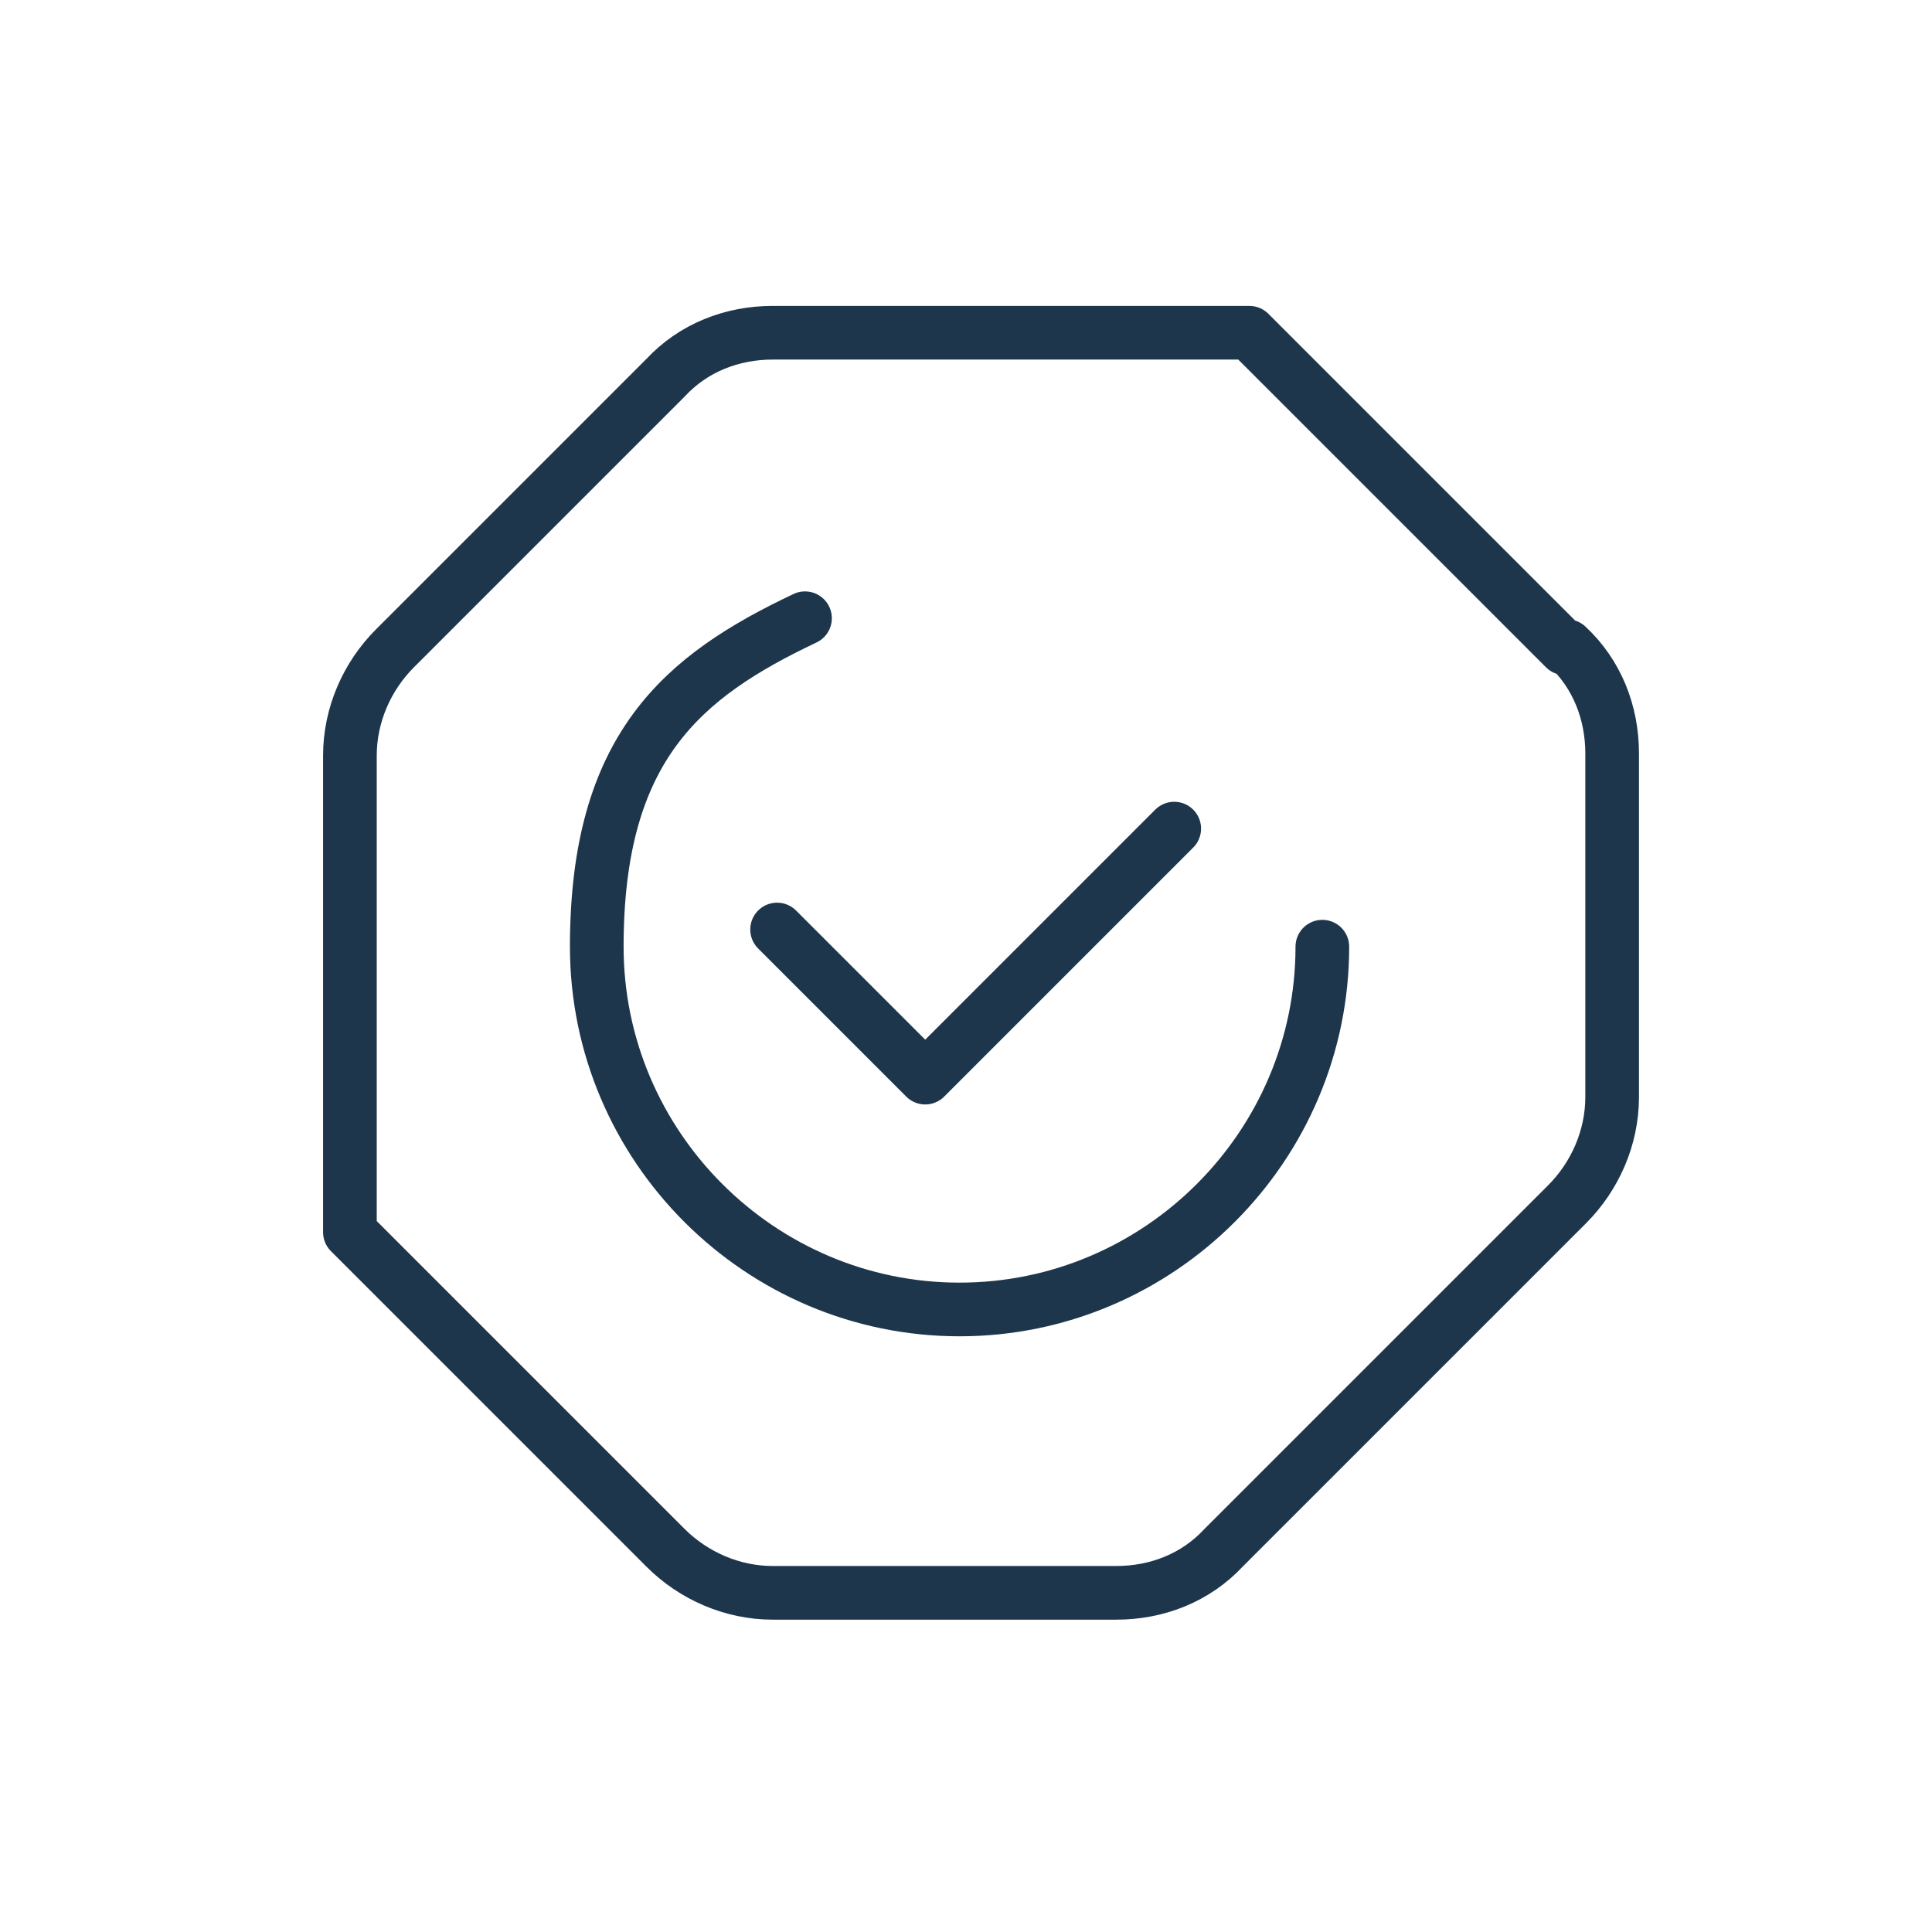 <?xml version="1.0" encoding="UTF-8"?>
<svg id="Ebene_1" xmlns="http://www.w3.org/2000/svg" version="1.1" xmlns:xlink="http://www.w3.org/1999/xlink" viewBox="0 0 90 90">
  <!-- Generator: Adobe Illustrator 29.2.1, SVG Export Plug-In . SVG Version: 2.1.0 Build 116)  -->
  <defs>
    <style>
      .st0 {
        stroke-width: 2.5px;
      }

      .st0, .st1, .st2 {
        fill: none;
        stroke-linecap: round;
        stroke-linejoin: round;
      }

      .st0, .st2 {
        stroke: #1e364c;
      }

      .st1 {
        stroke: #000;
        stroke-width: 2px;
      }

      .st2 {
        stroke-width: 2.5px;
      }

      .st3 {
        display: none;
      }
    </style>
  </defs>
  <g id="vision" class="st3">
    <g>
      <g>
        <path d="M41.7,72.1c-14.9,0-27.1-12.2-27.1-27.1s12.2-27.1,27.1-27.1,10.8,1.6,15.3,4.8c.5.3.6.9.3,1.4s-.9.6-1.4.3c-4.2-2.9-9.1-4.4-14.2-4.4-13.8,0-25.1,11.3-25.1,25.1s11.3,25.1,25.1,25.1c8.3,0,16.1-4.2,20.8-11.2.3-.5.9-.6,1.4-.3s.6.9.3,1.4c-5.1,7.5-13.5,12-22.5,12Z"/>
        <g>
          <path d="M37.8,67.1c-.2,0-.4,0-.5,0-.5-.3-.6-.9-.3-1.4,2-3.2,2.4-6.9,1-8.3-1.5-1.4-2.5-2.4-2.7-2.8,0,0,0-.2,0-.2-.5-1.7.7-2.9,1.5-3.7s.6-.6.7-.8c0-.2-.7-.8-1-.9-.5-.2-1.2-.4-2.1-.7-3.9-1.3-10.3-3.2-11.9-9.2-1.5-5.8,2.7-11,2.8-11.3.4-.4,1-.5,1.4-.1s.5,1,.1,1.4c0,0-3.7,4.7-2.4,9.5,1.3,4.9,6.8,6.6,10.5,7.7.9.3,1.7.5,2.3.8.5.2,2.6,1.5,2.2,3.3-.2.7-.7,1.2-1.2,1.7s-1,1.1-1,1.6c.2.2.7.8,2.3,2.3,2.5,2.3,1.5,7.3-.7,10.8-.2.2-.5.4-.9.4Z"/>
          <path d="M40.6,68.4c-.2,0-.4,0-.6-.2-.4-.3-.5-1-.2-1.4,1.7-2.1,4-4.8,5.5-5.6.5-.3,1-.5,1.5-.8,1.9-.9,4-1.9,5-3.7,1-1.7,1.5-3.6,1.1-4.5,0-.2-.2-.3-.6-.4-.9,0-1.5,0-2.1.2-.7.2-1.8.5-2.7-.6-.4-.5-.6-1-.8-1.5-.3-.8-.6-1.4-1.6-2.1-1-.6-2.9-1-4.2-.8-.2,0-.4,0-.6,0,0,0-1.3-.7-2.6-1.7-.5-.4-1.4-.7-2.2-1.1-2.1-.9-4.2-1.8-4-3.7.1-1,.6-1.8,1.3-2.3.6-.4,1.7-.7,3.4,0,.3,0,.7,0,1.1,0,1-.5,2.1-2.1,2.7-4,.6-2,2.3-2.3,3.4-2.5.8-.1,1.4-.2,1.6-.7q0-.1,0-.2c-.2-.3-1.8-.8-3.2-.7-1.5.1-2.4-.9-2.9-1.6,0-.2-.3-.4-.5-.5-.3.1-.5.4-.8.6-.7.6-1.8,1.6-3.4,1.1-1.1-.3-1.9-1.3-2.1-2.6-.2-1.7.6-3.5,2.1-4.3.5-.3,1.1-.1,1.4.4.3.5,0,1.1-.4,1.4-.8.5-1.2,1.6-1.1,2.4,0,.3.2.8.7,1,.5.1.8-.1,1.5-.7.5-.4,1-.9,1.8-1.1,1.1-.3,1.8.6,2.3,1.1.5.6.9.9,1.3.9,1-.1,4.1.1,5.1,1.7.2.4.5,1.2,0,2.2-.7,1.2-2,1.4-3,1.6-1.2.2-1.6.3-1.9,1.1-.6,1.9-1.9,4.2-3.7,5.2-.9.4-1.8.5-2.6.2-.7-.3-1.3-.3-1.7,0-.3.2-.4.6-.4.8,0,.4,2,1.3,2.8,1.6.9.4,1.9.8,2.6,1.3.9.6,1.8,1.2,2.2,1.4,1.8,0,3.9.3,5.2,1.2,1.6,1,2,2.1,2.4,3,.2.4.3.7.5,1,0,0,0,0,0,0,0,0,.3,0,.5-.2.6-.2,1.6-.5,2.9-.3,1,0,1.7.7,2.1,1.5.9,1.8,0,4.6-1.2,6.4-1.4,2.3-3.9,3.5-5.9,4.4-.5.3-1,.5-1.4.7-.9.5-2.8,2.4-4.9,5.1-.2.5-.5.6-.8.6Z"/>
        </g>
      </g>
      <path d="M62.5,52c0,0-.3,0-.4,0,0,0-.3-.2-.4-.3l-9.8-9.8c-1.5-1.5-2.3-3.2-2.3-5.1,0-4.1,3-7,7.4-7s4.3,1.1,5.5,2.6c1.2-1.5,3.3-2.6,5.5-2.6,4.3,0,7.4,2.9,7.4,7s-.8,3.6-2.3,5.1l-9.9,9.9c0,0-.2.2-.4.3,0,0-.2,0-.2,0q0-.1,0-.1ZM57,31.7c-3.3,0-5.4,1.9-5.4,5s.6,2.6,1.7,3.7l9.2,9.2,9.2-9.2c1.1-1.1,1.7-2.4,1.7-3.7,0-3-2.1-5-5.4-5s-4.5,1.8-4.5,3.3-.4,1-1,1-1-.4-1-1c0-1.5-2-3.3-4.5-3.3Z"/>
    </g>
  </g>
  <g id="mission" class="st3">
    <g>
      <g>
        <g>
          <path d="M34.5,77.7c-1.3,0-2.4-.5-3.3-1.4-.9.9-2,1.4-3.3,1.4-2.6,0-4.7-2.1-4.7-4.7v-16.7c-3.9-.4-5.4-3-5.4-5.5v-15.7c0-2.6,2.1-4.7,4.7-4.7h5.3c.3,0,.7.2.8.5l2.5,3.9,2.5-3.9c.2-.3.5-.5.8-.5h16.5c2.6,0,4.7,2.1,4.7,4.7s-2.1,4.7-4.7,4.7h-11.7v33.3c0,2.5-2.1,4.6-4.7,4.6ZM31.3,73.6c.4,0,.7.2.9.6.4.9,1.4,1.5,2.4,1.5,1.5,0,2.7-1.2,2.7-2.7v-34.2c0-.6.4-1,1-1h12.9c1.5,0,2.7-1.2,2.7-2.7s-1.2-2.7-2.7-2.7h-16l-3.1,4.8c-.2.3-.5.5-.8.5h0c-.3,0-.7-.2-.8-.5l-3.1-4.8h-4.7c-1.5,0-2.7,1.2-2.7,2.7v15.6c0,1.2.5,3.2,3.4,3.5v-15.4c0-.6.4-1,1-1s1,.4,1,1v34.3c0,1.5,1.2,2.7,2.7,2.7s1.9-.6,2.4-1.5c0-.4.4-.7.8-.7Z"/>
          <path d="M31.3,27.6c-3.2,0-5.8-2.6-5.8-5.8s2.6-5.8,5.8-5.8,5.8,2.6,5.8,5.8c0,3.2-2.7,5.8-5.8,5.8ZM31.3,18.1c-2.1,0-3.8,1.7-3.8,3.8s1.7,3.8,3.8,3.8,3.8-1.7,3.8-3.8c0-2.1-1.8-3.8-3.8-3.8Z"/>
        </g>
        <path d="M31.3,75.6c-.6,0-1-.4-1-1v-20.9c0-.6.4-1,1-1s1,.4,1,1v20.9c0,.6-.5,1-1,1Z"/>
      </g>
      <path d="M49.7,76.9c-.6,0-1-.4-1-1v-31.3c0-.6.4-1,1-1s1,.4,1,1v31.3c0,.5-.4,1-1,1Z"/>
      <path d="M71.1,31.1h-13.3c-.6,0-1-.4-1-1s.4-1,1-1h11.3l-4.8-6.8c-.2-.3-.2-.8,0-1.1l4.8-6.8h-18.4v13.1c0,.6-.4,1-1,1s-1-.4-1-1v-14.2c0-.6.4-1,1-1h21.3c.4,0,.7.2.9.5.2.3,0,.7,0,1l-5.5,7.8,5.5,7.8c.2.3.2.7,0,1,0,.5-.5.7-.8.7Z"/>
    </g>
  </g>
  <g id="team_x5F_A" class="st3">
    <g>
      <g>
        <path class="st1" d="M70.6,48.9c0,14.1-11.5,25.5-25.6,25.5s-25.6-11.4-25.6-25.6"/>
        <path class="st1" d="M70.6,48.9c0,7.5-11.4,13.5-25.6,13.5s-25.6-6.1-25.6-13.5"/>
        <path class="st1" d="M45,74.4c-6.1,0-11.1-11.4-11.1-25.6"/>
        <path class="st1" d="M45,74.4c6.1,0,11.1-11.4,11.1-25.6"/>
      </g>
      <g>
        <g>
          <path class="st1" d="M49.9,33.1c-1.4,2-3.3,3-4.9,3s-3.6-1-4.9-3c-3.2-4.6-4.4-17.5,4.9-17.5,9.4,0,8.1,12.9,4.9,17.5Z"/>
          <g>
            <line class="st1" x1="28.6" y1="44" x2="39.3" y2="40"/>
            <path class="st1" d="M41.4,34.9s1.3,4-2.1,5.2"/>
            <line class="st1" x1="61.4" y1="44" x2="50.7" y2="40"/>
            <path class="st1" d="M48.6,34.9s-1.3,4,2.1,5.2"/>
          </g>
        </g>
        <g>
          <path class="st1" d="M31.5,31.1c-.9,1.3-2.2,1.9-3.2,1.9s-2.3-.6-3.2-1.9c-2.1-3-2.9-11.4,3.2-11.4s5.3,8.4,3.2,11.4Z"/>
          <g>
            <line class="st1" x1="17.7" y1="38.2" x2="24.6" y2="35.6"/>
            <path class="st1" d="M26,32.2s.8,2.6-1.3,3.4"/>
            <path class="st1" d="M34.1,36.4s-.8-.3-2.1-.8"/>
            <path class="st1" d="M30.7,32.2s-.8,2.6,1.3,3.4"/>
          </g>
        </g>
        <g>
          <path class="st1" d="M58.5,31.1c.9,1.3,2.2,1.9,3.2,1.9s2.3-.6,3.2-1.9c2.1-3,2.9-11.4-3.2-11.4s-5.3,8.4-3.2,11.4Z"/>
          <g>
            <line class="st1" x1="72.3" y1="38.2" x2="65.4" y2="35.6"/>
            <path class="st1" d="M64,32.2s-.8,2.6,1.3,3.4"/>
            <path class="st1" d="M55.9,36.4s.8-.3,2.1-.8"/>
            <path class="st1" d="M59.3,32.2s.8,2.6-1.3,3.4"/>
          </g>
        </g>
      </g>
      <line class="st1" x1="19.4" y1="48.9" x2="70.6" y2="48.9"/>
    </g>
  </g>
  <g id="team_x5F_B" class="st3">
    <g>
      <path d="M32.6,47c.9.9,2.2,1.4,3.8,1.4s1-.4,1-1-.4-1-1-1c-1.1,0-1.9-.3-2.4-.8s-.7-1.8-.7-1.8v-10.4s0-4.8,3.2-8,4.8-3,8.3-3c10.9,0,11.4,10.9,11.4,11v10.5c0,.3,0,2.6-2.8,2.6s-1,.4-1,1,.4,1,1,1c4,0,4.8-3.3,4.8-4.6v-10.5c0-3.4-2.5-13-13.4-13s-7.4,1.2-9.7,3.6c-3.8,3.8-3.8,9.2-3.8,9.4v10.4c.1,0,.1,1.9,1.3,3.2Z"/>
      <path d="M65.3,55.8l-14.2-5.9c-.2,0-.4,0-.6,0-1-1.3-1.2-2.8-1.3-3.6,2.2-1.9,3.5-5.2,3.8-8.4,0-.7,0-1.4,0-2.1h0v-.4c0,0,0,0,0-.2h0c0,0,0-.2-.2-.2h0q0,0-.2,0h-.2c-7.9,0-11.1-2.9-11.2-2.9-.4-.4-1-.4-1.4,0-.4.4-.4,1,0,1.4s3.5,3.2,11.5,3.5c0,.3,0,.6,0,.9-.4,3.9-2.4,8.1-6,8.1s-5.6-4.2-6-8.1c0-.9,0-1.7,0-2.5s-.4-1-1-1h0c-.5,0-1,.4-1,1s0,1.7,0,2.7c.3,3.2,1.6,6.5,3.8,8.4,0,.8-.4,2.4-1.3,3.6-.2,0-.4,0-.6,0l-14.2,5.9c-.4.2-.7.6-.6,1l1.4,11.9c.1.5.5.9,1,.9h.1c.5,0,.9-.6.9-1.1l-1.3-11.2,12.7-5.3,5.2,9.7c0,.3.2.5.5.6q0,0,.2,0h.6q0,0,.2,0c.3,0,.4-.4.5-.6l5.2-9.7,12.7,5.3-1.3,11.2c0,.5.3,1,.9,1.1h0c.5,0,.9-.4,1-.9l1.4-11.9c-.1-.5-.4-.9-.8-1.1ZM45,47.8c.8,0,1.6-.2,2.3-.4.2,1.2.7,2.8,1.9,4.1l-4.2,7.9-4.2-7.9c1.2-1.3,1.7-2.9,1.9-4.1.7.2,1.5.4,2.3.4Z"/>
      <path d="M25.6,50.8c.1,0,.2,0,.3,0,.4,0,.8-.3.9-.7.2-.5-.1-1.1-.6-1.3-.6-.2-1-.5-1.2-.9-.2-.6,0-1.2,0-1.2h0c.2-.2.4-.5.6-.7,1.9-2.8,2.8-8.3,1-11.7-1.1-2.1-3-3.2-5.6-3.2s-4.5,1.1-5.6,3.2c-1.8,3.4-.9,8.9,1,11.7.2.2.4.5.6.7h0s.3.7,0,1.2c-.2.4-.6.7-1.2.9h0l-3.7,1.4c-1.6.6-5.3,1.9-5.3,1.9-.4,0-.7.5-.7,1l.2,7c0,.5.5,1,1,1h0c.6,0,1-.5,1-1v-6.3c1-.4,3.3-1.2,4.5-1.7l3.7-1.4h0c1.1-.4,1.9-1.1,2.3-2,.1-.2.1-.3.2-.5.6.3,1.3.5,2,.5h0c.7,0,1.3-.2,2-.5,0,.2.1.3.2.5.5.9,1.2,1.6,2.4,2ZM21.1,46.7c-.8,0-2-.5-2.9-1.8-1.4-2-2.4-6.7-.8-9.6.8-1.4,2-2.1,3.8-2.1h0c1.8,0,3,.7,3.8,2.1,1.5,2.9.5,7.7-.8,9.7-1.1,1.3-2.3,1.7-3.1,1.7h0Z"/>
      <path d="M83.1,52.2s-3.7-1.3-5.3-1.9l-3.7-1.4h0c-.6-.2-1-.5-1.2-.9-.2-.6,0-1.2,0-1.2h0c.2-.2.4-.4.6-.7,1.9-2.8,2.8-8.3,1-11.7-1.1-2.1-3-3.2-5.6-3.2s-4.5,1.1-5.6,3.2c-1.8,3.4-.9,8.9,1,11.7.2.3.4.5.6.7h0s.3.7,0,1.2c-.2.4-.6.7-1.2.9-.5.2-.8.8-.6,1.3,0,.4.5.7.9.7s.2,0,.3,0c1.2-.4,1.9-1.1,2.3-2,0-.2,0-.3.2-.5.6.3,1.3.5,2,.5h0c.7,0,1.3-.2,2-.5,0,.2,0,.3.2.5.4.9,1.2,1.6,2.3,2h0l3.7,1.4c1.2.5,3.5,1.3,4.6,1.7v6.3c0,.6.3,1,.9,1h0c.5,0,1-.4,1-1l.2-7c.1-.5-.2-.8-.6-1ZM68.9,46.7h0c-.8,0-2-.5-2.9-1.8-1.4-2-2.4-6.8-.8-9.7.8-1.4,2-2.1,3.8-2.1h0c1.8,0,3,.7,3.8,2.1,1.5,2.9.5,7.7-.8,9.6-1.1,1.5-2.3,1.9-3.1,1.9Z"/>
    </g>
  </g>
  <g id="arbeitsmodelle" class="st3">
    <g>
      <path d="M59.9,48.2c-1-2.6-2-4.8-5.1-4.8h-6c-.3,0-.6,0-.8.4l-3,3.9-3-3.9c-.2-.2-.5-.4-.8-.4h-6c-3.1,0-4.1,2.2-5.1,4.9,0,0-2.2,8-3,10.8-.7,2.4-.3,4.9,1.1,6.6.9,1.2,2.1,1.8,3.3,1.8h1.1v2.5c0,.6.4,1,1,1h22.9c.6,0,1-.4,1-1v-2.6h1.2c1.2,0,2.4-.7,3.3-1.9,1.3-1.8,1.7-4.2,1-6.6-.8-2.7-3-10.7-3.1-10.7ZM55.4,69h-20.8v-2.4h0v-11.2h20.9v13.6h0ZM60.3,64.4c-.5.7-1.1,1.1-1.7,1.1h-1.2v-11c0-.6-.4-1-1-1h-22.8c-.6,0-1,.4-1,1v11.1h-1.2c-.6,0-1.2-.4-1.7-1.1-1-1.3-1.2-3.1-.7-4.9.8-2.8,2.9-10.7,2.9-10.7,1-2.8,1.7-3.5,3.2-3.5h5.5l3.5,4.5c.2.2.5.4.8.4h0c.3,0,.6,0,.8-.4l3.5-4.5h5.5c1.5,0,2.2.7,3.2,3.4,0,0,2.2,8,3,10.7.6,1.8.4,3.6-.6,4.9Z"/>
      <path d="M45,41.1c3.5,0,6.4-2.9,6.4-6.4s-2.9-6.4-6.4-6.4-6.4,2.9-6.4,6.4,2.9,6.4,6.4,6.4ZM45,30.3c2.4,0,4.4,2,4.4,4.4s-2,4.4-4.4,4.4-4.4-2-4.4-4.4,2-4.4,4.4-4.4Z"/>
      <path d="M45,64.2c1.1,0,1.9-.9,1.9-1.9s-.9-1.9-1.9-1.9-1.9.9-1.9,1.9.8,1.9,1.9,1.9Z"/>
      <path d="M22.2,59.7h-5v-2.4h0v-11.2h9.6c.6,0,1-.4,1-1s-.4-1-1-1h-10.6c-.6,0-1,.4-1,1v11.1h-1.2c-.6,0-1.2-.4-1.7-1.1-1-1.3-1.2-3.1-.7-4.9.8-2.8,2.9-10.7,2.9-10.7,1-2.8,1.7-3.5,3.2-3.5h5.5l3.5,4.5c.2.2.5.4.8.4s.6,0,.8-.4l3.5-4.5h3.6c.6,0,1-.4,1-1s-.4-1-1-1h-4.1c-.3,0-.6,0-.8.4l-3,3.9-3-3.9c-.2-.2-.5-.4-.8-.4h-6c-3.1,0-4.1,2.2-5.1,4.9,0,0-2.2,8-3,10.8-.7,2.4-.3,4.9,1.1,6.6.9,1.2,2.1,1.8,3.3,1.8h1.1v2.5c0,.6.4,1,1,1h6c.6,0,1-.4,1-1s-.3-.9-.9-.9Z"/>
      <path d="M27.6,31.8c3.5,0,6.4-2.9,6.4-6.4s-2.9-6.4-6.4-6.4-6.4,2.9-6.4,6.4,2.9,6.4,6.4,6.4ZM27.6,21c2.4,0,4.4,2,4.4,4.4s-2,4.4-4.4,4.4-4.4-2-4.4-4.4,2-4.4,4.4-4.4Z"/>
      <path d="M80.3,49.7c-.8-2.8-3-10.8-3-10.8-1-2.6-2-4.8-5.1-4.8h-6c-.3,0-.6,0-.8.4l-3,3.9-3-3.9c-.2-.2-.5-.4-.8-.4h-4.1c-.6,0-1,.4-1,1s.4,1,1,1h3.6l3.5,4.5c.2.2.5.4.8.4h0c.3,0,.6,0,.8-.4l3.5-4.5h5.5c1.5,0,2.2.7,3.2,3.4,0,0,2.2,8,3,10.8.5,1.8.2,3.6-.7,4.9-.5.7-1.1,1.1-1.7,1.1h-1.2v-11.2c0-.6-.4-1-1-1h-10.6c-.6,0-1,.4-1,1s.4,1,1,1h9.6v11h0v2.6h-5c-.6,0-1,.4-1,1s.4,1,1,1h6c.6,0,1-.4,1-1v-2.5h1.2c1.2,0,2.4-.7,3.3-1.8,1.3-1.8,1.7-4.3,1-6.7Z"/>
      <path d="M62.4,31.8c3.5,0,6.4-2.9,6.4-6.4s-2.9-6.4-6.4-6.4-6.4,2.8-6.4,6.4,2.8,6.4,6.4,6.4ZM62.4,21c2.4,0,4.4,2,4.4,4.4s-2,4.4-4.4,4.4-4.4-2-4.4-4.4,1.9-4.4,4.4-4.4Z"/>
    </g>
  </g>
  <g id="family_x5F_first_x5F_A" class="st3">
    <g>
      <path d="M45,41.4c2.7,0,4.8-2.2,4.8-4.8s-2.2-4.8-4.8-4.8-4.8,2.2-4.8,4.8,2.1,4.8,4.8,4.8ZM45,33.7c1.6,0,2.8,1.3,2.8,2.8s-1.3,2.8-2.8,2.8-2.8-1.3-2.8-2.8,1.2-2.8,2.8-2.8Z"/>
      <path d="M26.6,52.9c-3.3,0-3.8-1.9-3.8-3.1v-13.8c0-1.2,1-2.2,2.2-2.2h11.8c.6,0,1.1-.4,1.1-1s-.4-1-1-1h-11.9c-2.3,0-4.2,1.9-4.2,4.2v13.8c0,2.1,1.3,4.6,4.8,5v16.1c0,.6.4,1,1,1s1-.4,1-1v-17c0-.6-.4-1-1-1Z"/>
      <path d="M32.8,28.5c2.9,0,5.2-2.3,5.2-5.2s-2.3-5.2-5.2-5.2-5.2,2.3-5.2,5.2c0,2.9,2.3,5.2,5.2,5.2ZM32.8,20.1c1.8,0,3.2,1.4,3.2,3.2s-1.4,3.2-3.2,3.2-3.2-1.4-3.2-3.2,1.4-3.2,3.2-3.2Z"/>
      <path d="M64.9,34.5h-10.6c-.6,0-1,.4-1,1s.4,1,1,1h10.6c1.2,0,2.2,1,2.2,2.2v11.1c0,1.1-.5,3.1-3.8,3.1s-1,.4-1,1v17c0,.6.4,1,1,1s1-.4,1-1v-16.1c3.5-.4,4.8-2.9,4.8-5v-11.1c0-2.3-1.9-4.2-4.2-4.2Z"/>
      <path d="M57.2,31.2c2.9,0,5.2-2.3,5.2-5.2s-2.3-5.2-5.2-5.2-5.2,2.4-5.2,5.2,2.3,5.2,5.2,5.2ZM57.2,22.8c1.8,0,3.2,1.4,3.2,3.2s-1.4,3.2-3.2,3.2-3.2-1.4-3.2-3.2,1.4-3.2,3.2-3.2Z"/>
      <path d="M51,44.3h-12c-2,0-3.5,1.6-3.5,3.5v11.2c0,1.9,1.2,3.7,3.7,4.1v7.7c0,.6.4,1,1,1s1-.4,1-1v-8.6c0-.6-.4-1-1-1-2.5,0-2.7-1.7-2.7-2.2v-11.1c0-.8.7-1.5,1.5-1.5h12c.8,0,1.5.7,1.5,1.5v11.2c0,1-.5,2.2-2.7,2.2s-1,.4-1,1v8.6c0,.6.4,1,1,1s1-.4,1-1v-7.6c2.7-.4,3.7-2.4,3.7-4.1v-11.3c0-2-1.5-3.6-3.5-3.6Z"/>
    </g>
  </g>
  <g id="family_x5F_first_x5F_B" class="st3">
    <g>
      <g>
        <g>
          <path class="st1" d="M31.5,73.5v-13.9c0-2.2,1.8-4,4-4h5.8l3.7,5.7,3.7-5.7h5.8c2.2,0,4,1.8,4,4v13.9"/>
          <line class="st1" x1="37.4" y1="73.5" x2="37.4" y2="63.6"/>
          <line class="st1" x1="52.6" y1="63.6" x2="52.6" y2="73.5"/>
          <path class="st1" d="M50.2,45.1c0,2.9-2.3,5.2-5.2,5.2s-5.2-2.3-5.2-5.2,2.3-5.2,5.2-5.2c2.9,0,5.2,2.3,5.2,5.2Z"/>
        </g>
        <g>
          <path class="st1" d="M17.3,68.6v-8.4c0-1.7,1.3-3,3-3h4.4l2.8,4.3"/>
          <path class="st1" d="M31.4,49.2c0,2.2-1.8,3.9-3.9,3.9s-3.9-1.8-3.9-3.9,1.8-3.9,3.9-3.9,3.9,1.8,3.9,3.9Z"/>
        </g>
        <g>
          <path class="st1" d="M72.7,68.6v-8.4c0-1.7-1.3-3-3-3h-4.4l-2.8,4.3"/>
          <path class="st1" d="M58.6,49.2c0,2.2,1.8,3.9,3.9,3.9s3.9-1.8,3.9-3.9-1.8-3.9-3.9-3.9-3.9,1.8-3.9,3.9Z"/>
        </g>
      </g>
      <path class="st1" d="M54.4,41l7.1-7.1c2-2,3.3-4.5,3.3-7.4,0-5.5-3.8-9.9-10.6-9.9s-9.2,3.6-9.2,7.1c0-3.5-4.2-7.1-9.2-7.1s-10.6,4.4-10.6,9.9,1.3,5.4,3.3,7.4l7.1,7.1"/>
    </g>
  </g>
  <g id="finanzielle_x5F_extras" class="st3">
    <g>
      <path d="M71.8,60.7c0,0-1.7-2.4-4.5-2.8-2-.3-4.1.5-6.3,2.2l-2.9,2.5c0-.6.2-1.2.2-1.7s0-.5-.3-.7-.4-.3-.7-.3h-13.3c-7.3-3.8-11.7.7-12.9,2.2h-9.1c-.6,0-1,.4-1,1s.4,1,1,1h9.6c.3,0,.7-.2.8-.5,0-.2,3.7-5.7,10.8-1.9,0,0,.3,0,.5,0h12.5c-.2,1.1-.5,2.7-1.6,3.7h0c-.5.4-1.1.7-1.8.7h-7.9c-.6,0-1,.4-1,1s.4,1,1,1h7.9c1.1,0,2.1-.4,2.8-.9h0l.2-.2h0c0,0,6.3-5.5,6.3-5.5,1.7-1.4,3.2-2,4.7-1.8,1.2.2,2.1.8,2.6,1.3l-12.3,12.2s-1.9,2-5.5,2h-29.7c-.6,0-1,.4-1,1s.4,1,1,1h29.7c4.5,0,6.9-2.6,7-2.7l13-12.7c.3-.2.3-.8.1-1.2Z"/>
      <path d="M43.5,53.5c8.5,0,15.4-6.9,15.4-15.4s-6.9-15.4-15.4-15.4c-8.5,0-15.5,6.8-15.5,15.4s7,15.4,15.5,15.4ZM43.5,24.6c7.4,0,13.4,6,13.4,13.4s-6,13.4-13.4,13.4-13.4-6-13.4-13.4c-.1-7.4,6-13.4,13.4-13.4Z"/>
      <path d="M43.5,17.5c.6,0,1-.4,1-1v-2.9c0-.6-.4-1-1-1s-1,.4-1,1v2.9c0,.6.4,1,1,1Z"/>
      <path d="M27.5,23.5c.2.2.5.3.7.3s.5-.1.7-.3c.4-.4.4-1,0-1.4l-2-2c-.4-.4-1-.4-1.4,0s-.4,1,0,1.4l2,2Z"/>
      <path d="M22.9,38.1c0-.6-.4-1-1-1h-2.9c-.6,0-1,.4-1,1s.4,1,1,1h2.9c.6,0,1-.5,1-1Z"/>
      <path d="M26.2,56.3c.3,0,.5,0,.7-.3l2-2c.4-.4.4-1,0-1.4s-1-.4-1.4,0l-2,2c-.4.4-.4,1,0,1.4.2.2.5.3.7.3Z"/>
      <path d="M59.4,52.6c-.4-.4-1-.4-1.4,0s-.4,1,0,1.4l2,2c.2.2.5.3.7.3s.5,0,.7-.3c.4-.4.4-1,0-1.4l-2-2Z"/>
      <path d="M65,39.1h2.9c.6,0,1-.4,1-1s-.4-1-1-1h-2.9c-.6,0-1,.4-1,1s.4,1,1,1Z"/>
      <path d="M58.7,23.8c.3,0,.5-.1.7-.3l2-2c.4-.4.4-1,0-1.4s-1-.4-1.4,0l-2,2c-.4.4-.4,1,0,1.4.2.2.4.3.7.3Z"/>
      <path d="M39.8,45.6c1.2,1.1,2.7,1.6,4.7,1.6s2.7-.3,3.9-.8v-1.8c-1.2.5-2.5.8-3.8.8s-2.5-.4-3.3-1.2-1.4-1.9-1.7-3.4h5.5v-1.6h-5.7v-2.1h6.4v-1.6h-6.2c.6-3.3,2.3-4.9,4.9-4.9s2.3.4,3.6,1.1l.9-1.7c-1.3-.8-2.8-1.2-4.5-1.2s-3.5.6-4.7,1.8c-1.2,1.2-1.9,2.9-2.3,5h-2v1.6h1.9v2h-1.9v1.6h2c.4,2.1,1.2,3.7,2.3,4.8Z"/>
    </g>
  </g>
  <g id="mobilität" class="st3">
    <g>
      <path d="M31.7,46.6v10.2c0,.6.4,1,1,1s1-.4,1-1v-10.2c0-1.5,1.2-2.6,2.6-2.6h4.8l3.1,4.7c.4.6,1.3.6,1.7,0l3.1-4.7h4.7c1.5,0,2.6,1.2,2.6,2.6v10.2c0,.6.4,1,1,1s1-.4,1-1v-10.2c0-2.6-2.1-4.6-4.6-4.6h-5.4c-.3,0-.7.2-.8.5l-2.5,3.8-2.5-3.9c-.2-.3-.5-.4-.8-.4h-5.3c-2.6,0-4.7,2-4.7,4.6Z"/>
      <path d="M37.1,50.2v6.5c0,.6.4,1,1,1s1-.4,1-1v-6.5c0-.6-.4-1-1-1s-1,.5-1,1Z"/>
      <path d="M50.9,50.2v6.5c0,.6.4,1,1,1s1-.4,1-1v-6.5c0-.6-.4-1-1-1s-1,.5-1,1Z"/>
      <path d="M50.7,33.3c0-3.2-2.6-5.7-5.7-5.7s-5.7,2.6-5.7,5.7,2.6,5.7,5.7,5.7c3.2,0,5.7-2.5,5.7-5.7ZM41.3,33.3c0-2.1,1.7-3.7,3.7-3.7s3.7,1.7,3.7,3.7-1.7,3.7-3.7,3.7-3.7-1.6-3.7-3.7Z"/>
      <path d="M63.3,62.2c-9.5,9.5-24.9,9.5-34.4,0-3.8-3.8-6.2-8.8-6.9-14.2h5c.4,0,.7-.2.9-.5.2-.3.2-.7,0-1l-6.4-11.2c-.4-.6-1.4-.6-1.7,0l-6.4,11.2c-.2.3-.2.7,0,1s.5.5.9.5h5.9c.7,5.9,3.3,11.4,7.5,15.6,5,5,11.6,7.7,18.6,7.7s13.6-2.7,18.6-7.7c.4-.4.4-1,0-1.4s-1.2-.4-1.6,0ZM20.5,37.9l4.7,8.2h-9.4l4.7-8.2Z"/>
      <path d="M76.8,42.9c-.2-.3-.5-.5-.9-.5h-5.4c-.5-6-3.2-11.7-7.5-16-10.3-10.3-27-10.3-37.2,0-.4.4-.4,1,0,1.4s1,.4,1.4,0c9.5-9.5,24.9-9.5,34.4,0,3.9,3.9,6.4,9.1,7,14.6h-5.5c-.4,0-.7.2-.9.5s-.2.7,0,1l6.4,11.2c.2.3.5.5.9.5s.7-.2.9-.5l6.4-11.2c.2-.3.2-.7,0-1ZM69.5,52.6l-4.7-8.2h9.4l-4.7,8.2Z"/>
    </g>
  </g>
  <g id="gesundheit_x5F_A" class="st3">
    <g>
      <g>
        <g>
          <path class="st1" d="M29.1,49.6s-2.7-2.7-5.2-5.2c-2.9-2.9,1.2-7.2,1.2-7.2l9,8.9c5.4,2.2,7.3,6.1,7.3,10.1v12.9"/>
          <path class="st1" d="M22.9,42.5l-.4-9.5c-.6-7-5.9-5.9-5.9-5.9l.2,18.5s-.2,3,2.6,5.7l11.5,13.3v4.7"/>
        </g>
        <g>
          <path class="st1" d="M60.9,49.6s2.7-2.7,5.2-5.2c2.9-2.9-1.2-7.2-1.2-7.2l-9,8.9c-5.4,2.2-7.3,6.1-7.3,10.1v12.9"/>
          <path class="st1" d="M67.1,42.5l.4-9.5c.6-7,5.9-5.9,5.9-5.9l-.2,18.5s.2,3-2.6,5.7l-11.5,13.2v4.7"/>
        </g>
      </g>
      <path class="st1" d="M56.4,26.5c0-3.2-2.2-5.7-6.1-5.7s-5.3,2.1-5.3,4.1c0-2-2.4-4.1-5.3-4.1s-6.1,2.6-6.1,5.7.8,3.1,1.9,4.3l9.5,9.5h0l9.5-9.5c1.2-1.2,1.9-2.6,1.9-4.3Z"/>
    </g>
  </g>
  <g id="gesundheit_x5F_B" class="st3">
    <g>
      <g>
        <g>
          <path d="M32,57.5c-9.8,0-17.7-8-17.7-17.7s8-17.7,17.7-17.7,14.9,5.3,17.1,12.9c0,.5-.2,1.1-.7,1.2-.5,0-1.1-.2-1.2-.7-2-6.7-8.2-11.4-15.2-11.4s-15.7,7.1-15.7,15.7,7.1,15.7,15.7,15.7,5.1-.6,7.3-1.8c.5-.3,1.1,0,1.4.4.3.5,0,1.1-.4,1.4-2.6,1.3-5.5,2-8.3,2Z"/>
          <path d="M26.5,37.9c-.6,0-1-.4-1-1v-3.2c0-.6.4-1,1-1s1,.4,1,1v3.2c0,.6-.4,1-1,1Z"/>
          <path d="M37.4,37.9c-.6,0-1-.4-1-1v-3.2c0-.6.4-1,1-1s1,.4,1,1v3.2c0,.6-.4,1-1,1Z"/>
        </g>
        <path d="M32,50.9c-4,0-7.6-2.6-8.7-6.1-.2-.5.1-1.1.7-1.2.5-.2,1.1,0,1.2.7.8,2.7,3.7,4.7,6.8,4.7s6-2,6.8-4.7c.2-.5.7-.8,1.2-.7.5.2.8.7.7,1.2-1.1,3.5-4.8,6.1-8.7,6.1Z"/>
      </g>
      <path d="M59.8,67.9c0,0-.3,0-.4,0-.2,0-.3-.2-.4-.3l-12.3-12.3c-1.9-1.9-2.8-4-2.8-6.3,0-5,3.7-8.5,9-8.5s5.5,1.4,6.9,3.4c1.4-2,4.1-3.4,6.9-3.4,5.3,0,9,3.5,9,8.5s-.9,4.4-2.8,6.3l-12.3,12.3c0,0-.2.2-.4.3q0,0-.2,0h-.2ZM52.9,42.4c-4.2,0-7,2.5-7,6.5s.7,3.4,2.2,4.9l11.7,11.7,11.7-11.7c1.5-1.5,2.2-3.1,2.2-4.9,0-3.9-2.7-6.5-7-6.5s-5.9,2.4-5.9,4.3-.4,1-1,1-1-.4-1-1c0-1.9-2.6-4.3-5.9-4.3Z"/>
    </g>
  </g>
  <g id="arbeitsplatz_x5F_B" class="st3">
    <g>
      <path d="M59.9,48.2c-1-2.6-2-4.8-5.1-4.8h-6c-.3,0-.6,0-.8.4l-3,3.9-3-3.9c-.2-.2-.5-.4-.8-.4h-6c-3.1,0-4.1,2.2-5.1,4.9,0,0-2.2,8-3,10.8-.7,2.4-.3,4.9,1.1,6.6.9,1.2,2.1,1.8,3.3,1.8h1.1v2.5c0,.6.4,1,1,1h22.9c.6,0,1-.4,1-1v-2.6h1.2c1.2,0,2.4-.7,3.3-1.9,1.3-1.8,1.7-4.2,1-6.6-.8-2.7-3-10.7-3.1-10.7ZM55.4,69h-20.8v-2.4h0v-11.2h20.9v13.6h0ZM60.3,64.4c-.5.7-1.1,1.1-1.7,1.1h-1.2v-11c0-.6-.4-1-1-1h-22.8c-.6,0-1,.4-1,1v11.1h-1.2c-.6,0-1.2-.4-1.7-1.1-1-1.3-1.2-3.1-.7-4.9.8-2.8,2.9-10.7,2.9-10.7,1-2.8,1.7-3.5,3.2-3.5h5.5l3.5,4.5c.2.2.5.4.8.4h0c.3,0,.6,0,.8-.4l3.5-4.5h5.5c1.5,0,2.2.7,3.2,3.4,0,0,2.2,8,3,10.7.6,1.8.4,3.6-.6,4.9Z"/>
      <path d="M45,41.1c3.5,0,6.4-2.9,6.4-6.4s-2.9-6.4-6.4-6.4-6.4,2.9-6.4,6.4,2.9,6.4,6.4,6.4ZM45,30.3c2.4,0,4.4,2,4.4,4.4s-2,4.4-4.4,4.4-4.4-2-4.4-4.4,2-4.4,4.4-4.4Z"/>
      <path d="M45,64.2c1.1,0,1.9-.9,1.9-1.9s-.9-1.9-1.9-1.9-1.9.9-1.9,1.9.8,1.9,1.9,1.9Z"/>
      <path d="M22.2,59.7h-5v-2.4h0v-11.2h9.6c.6,0,1-.4,1-1s-.4-1-1-1h-10.6c-.6,0-1,.4-1,1v11.1h-1.2c-.6,0-1.2-.4-1.7-1.1-1-1.3-1.2-3.1-.7-4.9.8-2.8,2.9-10.7,2.9-10.7,1-2.8,1.7-3.5,3.2-3.5h5.5l3.5,4.5c.2.2.5.4.8.4s.6,0,.8-.4l3.5-4.5h3.6c.6,0,1-.4,1-1s-.4-1-1-1h-4.1c-.3,0-.6,0-.8.4l-3,3.9-3-3.9c-.2-.2-.5-.4-.8-.4h-6c-3.1,0-4.1,2.2-5.1,4.9,0,0-2.2,8-3,10.8-.7,2.4-.3,4.9,1.1,6.6.9,1.2,2.1,1.8,3.3,1.8h1.1v2.5c0,.6.4,1,1,1h6c.6,0,1-.4,1-1s-.3-.9-.9-.9Z"/>
      <path d="M27.6,31.8c3.5,0,6.4-2.9,6.4-6.4s-2.9-6.4-6.4-6.4-6.4,2.9-6.4,6.4,2.9,6.4,6.4,6.4ZM27.6,21c2.4,0,4.4,2,4.4,4.4s-2,4.4-4.4,4.4-4.4-2-4.4-4.4,2-4.4,4.4-4.4Z"/>
      <path d="M80.3,49.7c-.8-2.8-3-10.8-3-10.8-1-2.6-2-4.8-5.1-4.8h-6c-.3,0-.6,0-.8.4l-3,3.9-3-3.9c-.2-.2-.5-.4-.8-.4h-4.1c-.6,0-1,.4-1,1s.4,1,1,1h3.6l3.5,4.5c.2.2.5.4.8.4h0c.3,0,.6,0,.8-.4l3.5-4.5h5.5c1.5,0,2.2.7,3.2,3.4,0,0,2.2,8,3,10.8.5,1.8.2,3.6-.7,4.9-.5.7-1.1,1.1-1.7,1.1h-1.2v-11.2c0-.6-.4-1-1-1h-10.6c-.6,0-1,.4-1,1s.4,1,1,1h9.6v11h0v2.6h-5c-.6,0-1,.4-1,1s.4,1,1,1h6c.6,0,1-.4,1-1v-2.5h1.2c1.2,0,2.4-.7,3.3-1.8,1.3-1.8,1.7-4.3,1-6.7Z"/>
      <path d="M62.4,31.8c3.5,0,6.4-2.9,6.4-6.4s-2.9-6.4-6.4-6.4-6.4,2.8-6.4,6.4,2.8,6.4,6.4,6.4ZM62.4,21c2.4,0,4.4,2,4.4,4.4s-2,4.4-4.4,4.4-4.4-2-4.4-4.4,1.9-4.4,4.4-4.4Z"/>
    </g>
  </g>
  <path class="st0" d="M72.9,30.2l-14.7-14.7h-22.2c-1.9,0-3.7.7-5,2.1l-12.6,12.6c-1.3,1.3-2.1,3.1-2.1,5v18.7s0,3.5,0,3.5l14.7,14.7c1.3,1.3,3.1,2.1,5,2.1h16c1.9,0,3.7-.7,5-2.1l16-16c1.3-1.3,2.1-3.1,2.1-5v-16c0-1.9-.7-3.7-2.1-5Z"/>
  <g>
    <polyline class="st2" points="36.2 43.3 43.1 50.2 54.7 38.6"/>
    <path class="st2" d="M61.6,44.1c0,9.3-7.6,16.9-16.9,16.9s-16.9-7.6-16.9-16.9,4-12.6,9.7-15.3"/>
  </g>
</svg>
